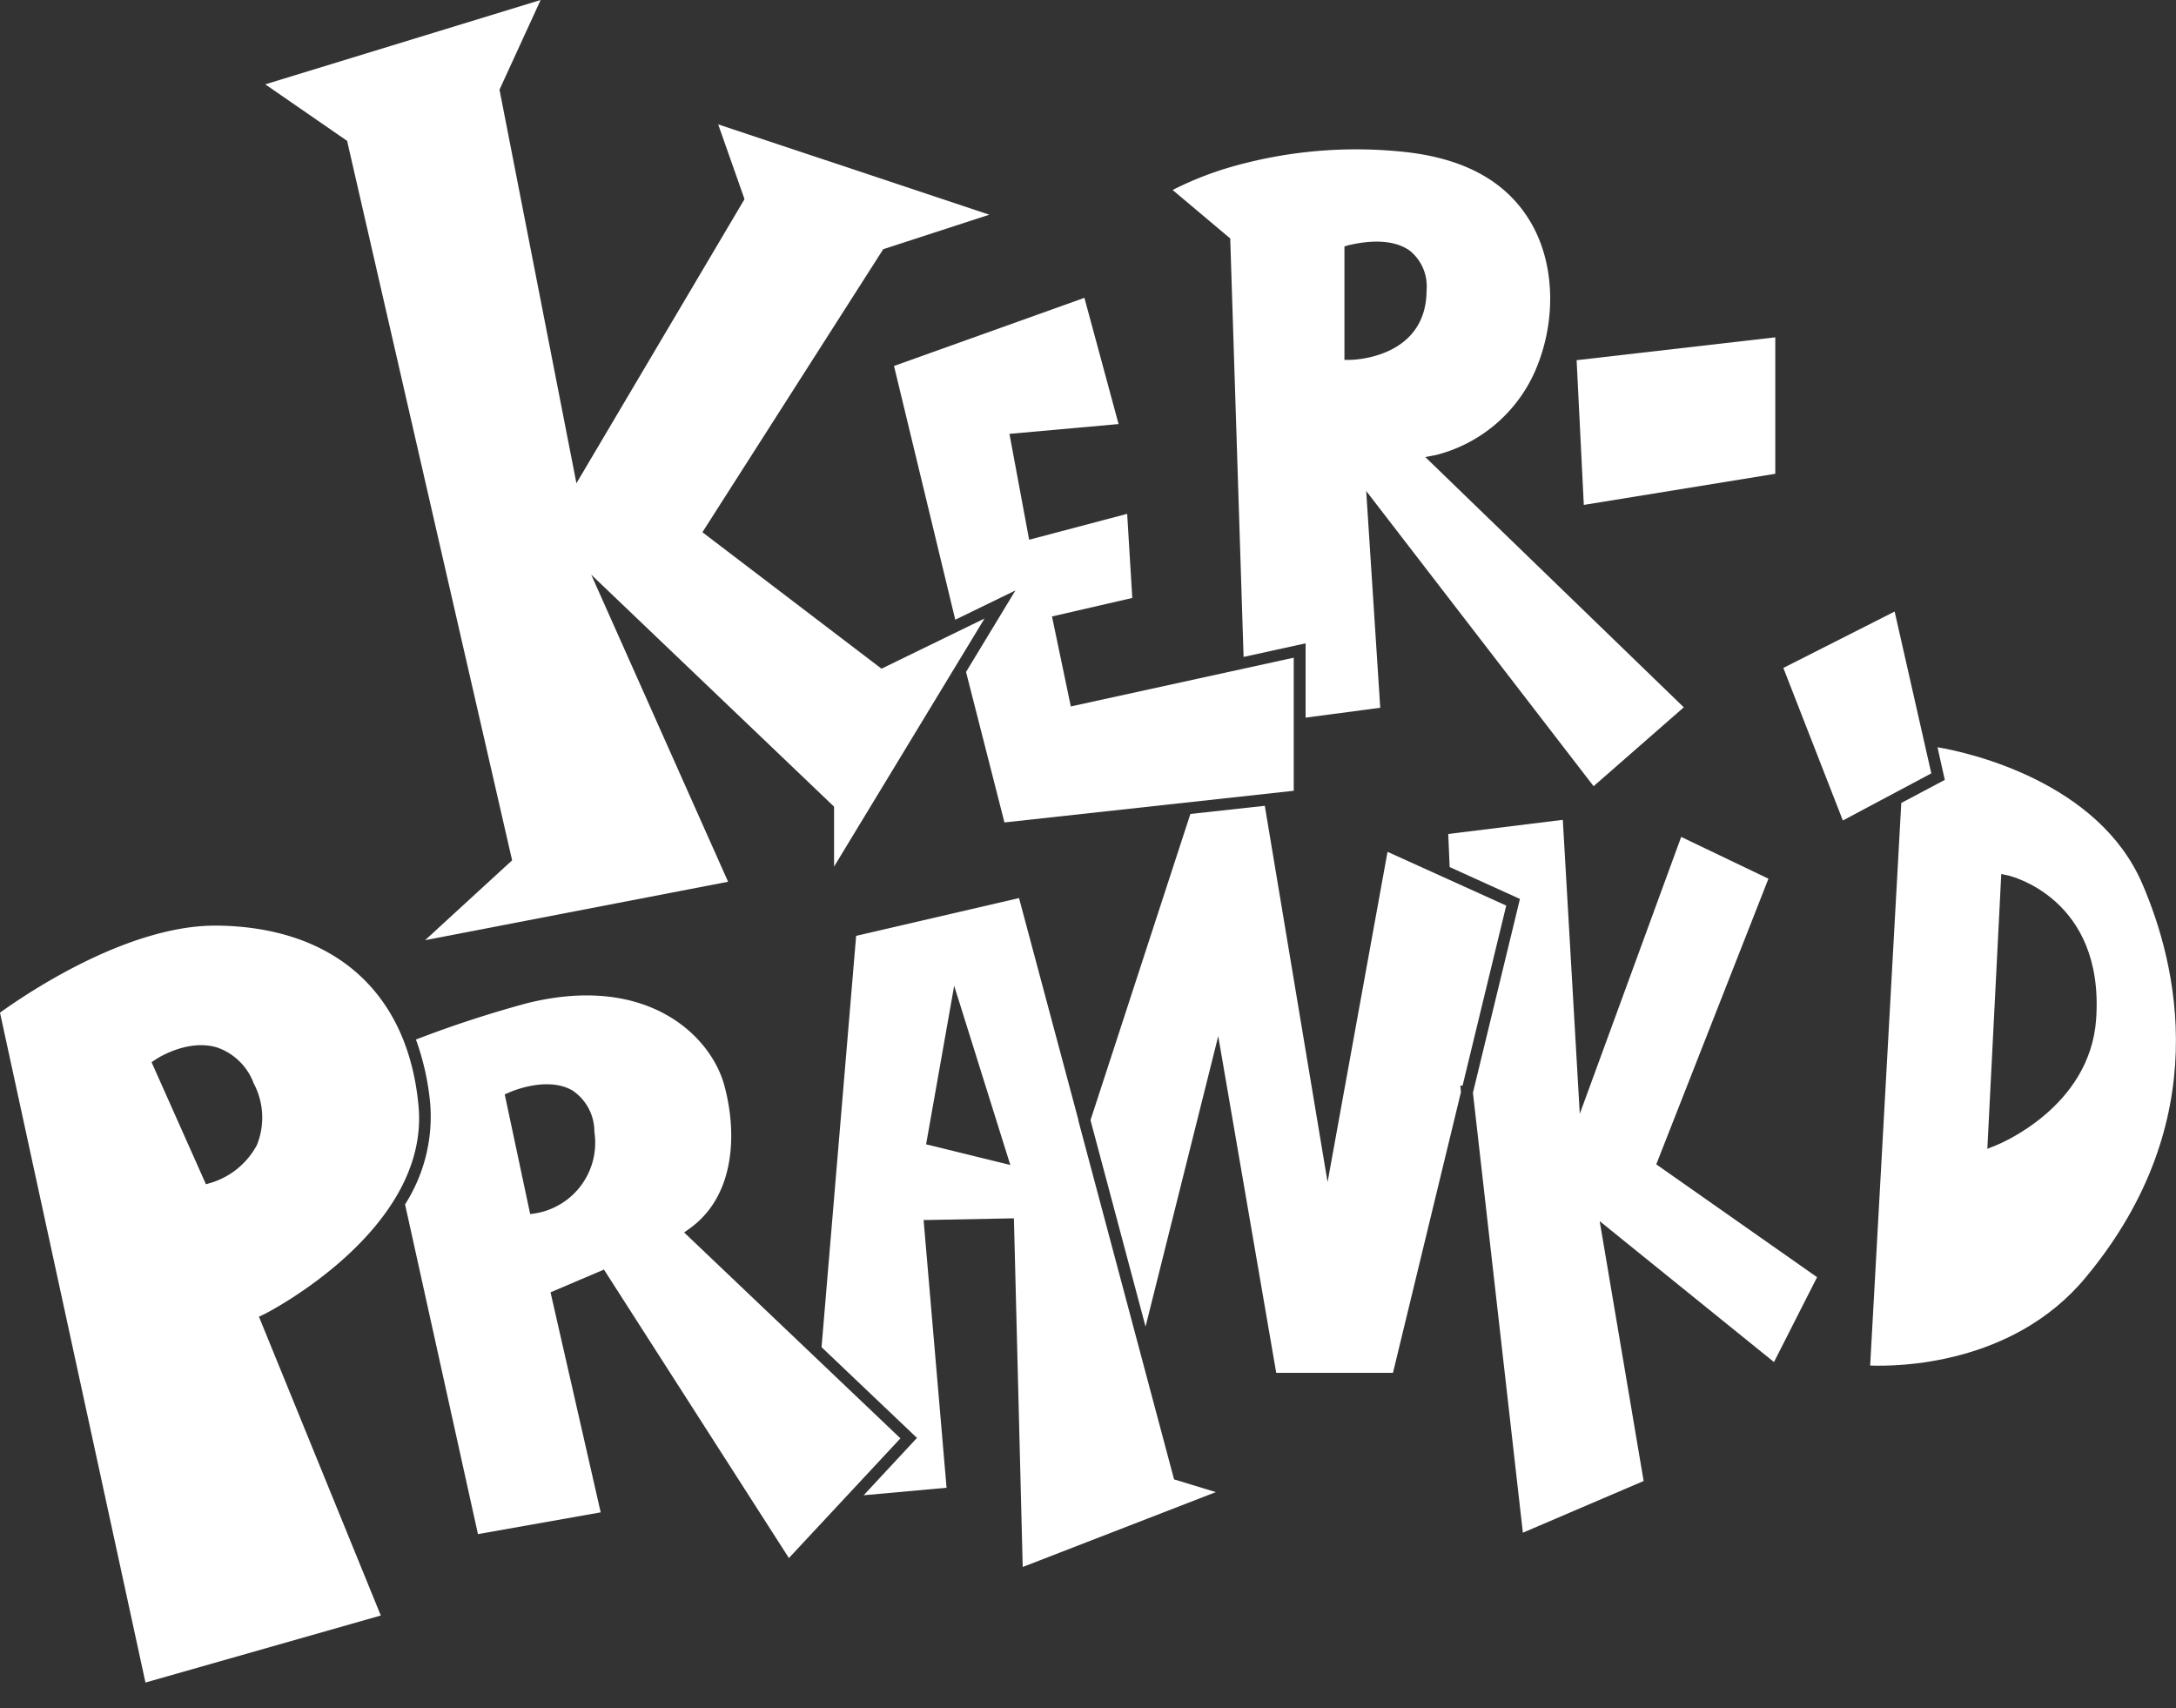 <svg xmlns="http://www.w3.org/2000/svg" width="200" height="157" viewBox="0 0 200 157"><rect x="0" y="0" width="200" height="157" fill="#333333" stroke="none"/><polygon points="31.95 13.15 47.07 79.06 39.07 86.4 66.92 81.03 54.34 52.81 76.66 74.13 76.66 79.64 90.49 56.84 81.02 61.45 64.56 48.91 81.18 22.9 90.93 19.73 66.01 11.43 68.43 18.3 52.98 44.41 45.91 8.24 49.69 0 24.38 7.75 31.91 12.95 31.95 13.15" fill="#fff"/><polygon points="87.8 56.95 93.33 54.26 88.79 61.75 92.32 75.58 118.91 72.67 118.91 60.44 98.42 64.92 96.69 56.65 104.07 54.95 103.6 47.22 94.59 49.6 92.78 39.87 102.81 38.97 99.67 27.37 82.17 33.63 87.8 56.95" fill="#fff"/><polygon points="167.01 117.37 152.23 107 162.54 80.75 154.52 76.91 145.2 102.36 143.64 75.34 133.11 76.64 133.24 79.68 139.7 82.61 135.38 100.42 139.97 140.85 151.07 136.1 147.03 112.22 163.05 125.17 167.01 117.37" fill="#fff"/><path d="M99.12,103l0,0,0-.07L93.66,82.53,78.69,86l-3.18,37.8,8.77,8.34-4.9,5.27,7.62-.69-2.11-24.6,8.3-.16L94,144l17.75-6.88-3.84-1.17Zm-14,2.16,2.58-14.57,5.16,16.47Z" fill="#fff"/><polygon points="138.44 83.22 127.53 78.28 122.02 108.63 116.25 74.05 109.41 74.8 100.23 102.94 105.29 121.91 111.97 95.22 117.3 126.16 128.03 126.16 134.28 100.36 134.22 99.78 134.43 99.76 138.44 83.22" fill="#fff"/><path d="M62.88,113.26l.53-.38c4.16-3,4.36-8.75,3.16-13.15-1.24-4.55-7.09-10.3-18.16-7.53a104,104,0,0,0-10.18,3.33,23.58,23.58,0,0,1,1.32,6,15,15,0,0,1-2.32,9.15l6.7,30.3,11.28-2L50.6,118.76l4.91-2.09,17,26.51,10.25-11ZM49.23,111.5l-.5.07-2.34-11,.4-.17c.14-.07,3.5-1.55,5.84-.18a4.55,4.55,0,0,1,2,3.79A6.58,6.58,0,0,1,49.23,111.5Z" fill="#fff"/><path d="M24.25,120.79c.15-.07,15.25-7.71,14.22-19.13-.95-10.4-7.68-16.45-18.46-16.6h-.22c-8.46,0-18.06,6.76-19.79,8l13.37,61.56L35,148.46,23.8,121ZM19.38,108.7l-.45.13-5-11.22.38-.25c.11-.08,2.88-1.89,5.58-1.12a5.49,5.49,0,0,1,3.42,3.3,6.72,6.72,0,0,1,.3,5.69A7.18,7.18,0,0,1,19.38,108.7Z" fill="#fff"/><path d="M154.76,65,131,42l1-.19a13.6,13.6,0,0,0,8.94-7.37c2.1-4.52,2.05-9.94-.14-13.82s-6.08-6-11.46-6.63a41.68,41.68,0,0,0-16.22,1.36,30.52,30.52,0,0,0-5.34,2.11l5.3,4.46v.24l1.22,38.21,5.7-1.25v6.83l6.86-.91-1.29-19.92,20.9,27.13ZM124.11,33.07h-.54V22.65l.38-.12c.15,0,3.54-1,5.63.51a4.2,4.2,0,0,1,1.54,3.62C131.11,33,124.19,33.07,124.11,33.07Z" fill="#fff"/><path d="M163.17,43.54V31L144.91,33.1l.66,13.3Z" fill="#fff"/><path d="M196.89,81.19c-4-9.27-15.7-12-18.81-12.52l.67,3-4,2.12-2.86,51.7c2.47.09,13.11,0,19.82-8.11C203.66,103,200.08,88.56,196.89,81.19Zm-4.23,12.47c-.56,8.08-8.87,11.46-9.22,11.6l-.78.31,1.28-25.25.62.13C184.65,80.47,193.44,82.48,192.66,93.66Z" fill="#fff"/><polygon points="163.91 61.38 174.14 56.2 177.51 71.07 169.38 75.4 163.91 61.38" fill="#fff"/></svg>